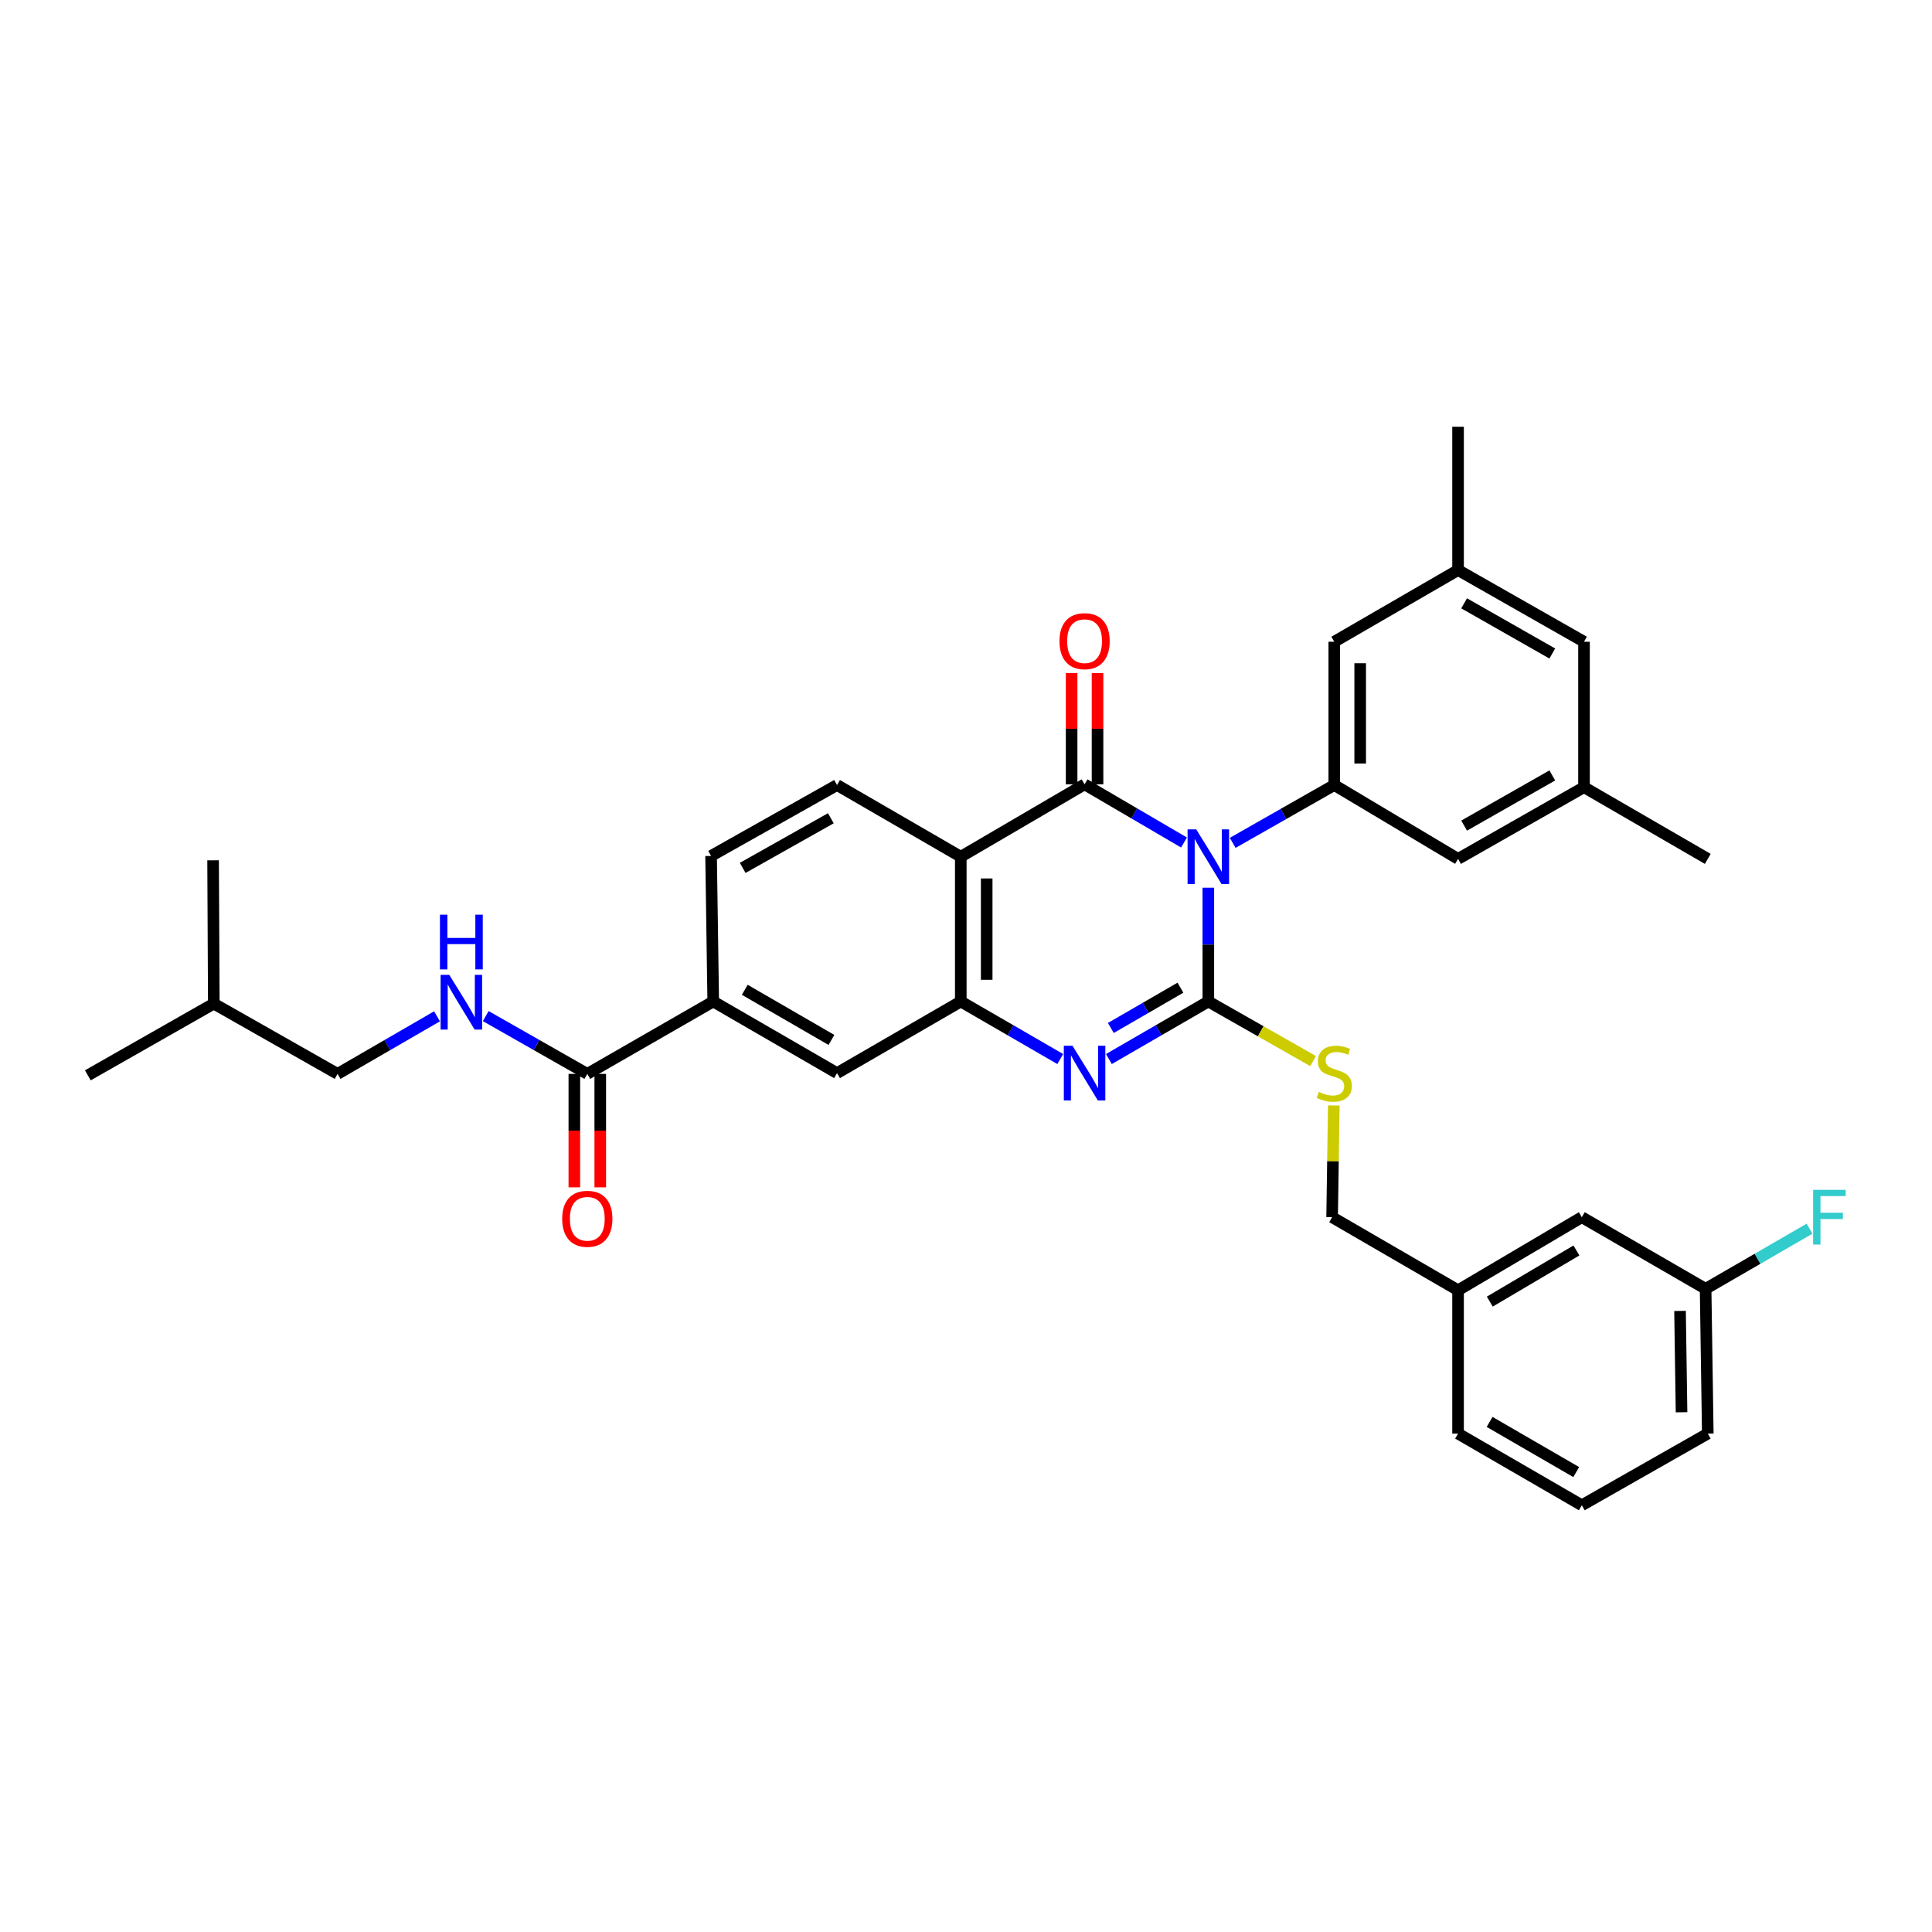 <?xml version='1.0' encoding='iso-8859-1'?>
<svg version='1.1' baseProfile='full'
              xmlns='http://www.w3.org/2000/svg'
                      xmlns:rdkit='http://www.rdkit.org/xml'
                      xmlns:xlink='http://www.w3.org/1999/xlink'
                  xml:space='preserve'
width='1000px' height='1000px' viewBox='0 0 1000 1000'>
<!-- END OF HEADER -->
<rect style='opacity:1.0;fill:#FFFFFF;stroke:none' width='1000' height='1000' x='0' y='0'> </rect>
<path class='bond-0' d='M 625.431,459.482 L 625.431,488.925' style='fill:none;fill-rule:evenodd;stroke:#0000FF;stroke-width:6px;stroke-linecap:butt;stroke-linejoin:miter;stroke-opacity:1' />
<path class='bond-0' d='M 625.431,488.925 L 625.431,518.369' style='fill:none;fill-rule:evenodd;stroke:#000000;stroke-width:6px;stroke-linecap:butt;stroke-linejoin:miter;stroke-opacity:1' />
<path class='bond-1' d='M 612.835,436.078 L 587.106,421.022' style='fill:none;fill-rule:evenodd;stroke:#0000FF;stroke-width:6px;stroke-linecap:butt;stroke-linejoin:miter;stroke-opacity:1' />
<path class='bond-1' d='M 587.106,421.022 L 561.376,405.967' style='fill:none;fill-rule:evenodd;stroke:#000000;stroke-width:6px;stroke-linecap:butt;stroke-linejoin:miter;stroke-opacity:1' />
<path class='bond-5' d='M 638.046,436.266 L 664.332,421.299' style='fill:none;fill-rule:evenodd;stroke:#0000FF;stroke-width:6px;stroke-linecap:butt;stroke-linejoin:miter;stroke-opacity:1' />
<path class='bond-5' d='M 664.332,421.299 L 690.619,406.332' style='fill:none;fill-rule:evenodd;stroke:#000000;stroke-width:6px;stroke-linecap:butt;stroke-linejoin:miter;stroke-opacity:1' />
<path class='bond-2' d='M 625.431,518.369 L 599.698,533.261' style='fill:none;fill-rule:evenodd;stroke:#000000;stroke-width:6px;stroke-linecap:butt;stroke-linejoin:miter;stroke-opacity:1' />
<path class='bond-2' d='M 599.698,533.261 L 573.966,548.154' style='fill:none;fill-rule:evenodd;stroke:#0000FF;stroke-width:6px;stroke-linecap:butt;stroke-linejoin:miter;stroke-opacity:1' />
<path class='bond-2' d='M 610.992,511.227 L 592.98,521.652' style='fill:none;fill-rule:evenodd;stroke:#000000;stroke-width:6px;stroke-linecap:butt;stroke-linejoin:miter;stroke-opacity:1' />
<path class='bond-2' d='M 592.98,521.652 L 574.967,532.077' style='fill:none;fill-rule:evenodd;stroke:#0000FF;stroke-width:6px;stroke-linecap:butt;stroke-linejoin:miter;stroke-opacity:1' />
<path class='bond-7' d='M 625.431,518.369 L 652.547,533.79' style='fill:none;fill-rule:evenodd;stroke:#000000;stroke-width:6px;stroke-linecap:butt;stroke-linejoin:miter;stroke-opacity:1' />
<path class='bond-7' d='M 652.547,533.79 L 679.664,549.211' style='fill:none;fill-rule:evenodd;stroke:#CCCC00;stroke-width:6px;stroke-linecap:butt;stroke-linejoin:miter;stroke-opacity:1' />
<path class='bond-3' d='M 561.376,405.967 L 497.298,443.449' style='fill:none;fill-rule:evenodd;stroke:#000000;stroke-width:6px;stroke-linecap:butt;stroke-linejoin:miter;stroke-opacity:1' />
<path class='bond-12' d='M 568.082,405.967 L 568.082,377.183' style='fill:none;fill-rule:evenodd;stroke:#000000;stroke-width:6px;stroke-linecap:butt;stroke-linejoin:miter;stroke-opacity:1' />
<path class='bond-12' d='M 568.082,377.183 L 568.082,348.399' style='fill:none;fill-rule:evenodd;stroke:#FF0000;stroke-width:6px;stroke-linecap:butt;stroke-linejoin:miter;stroke-opacity:1' />
<path class='bond-12' d='M 554.669,405.967 L 554.669,377.183' style='fill:none;fill-rule:evenodd;stroke:#000000;stroke-width:6px;stroke-linecap:butt;stroke-linejoin:miter;stroke-opacity:1' />
<path class='bond-12' d='M 554.669,377.183 L 554.669,348.399' style='fill:none;fill-rule:evenodd;stroke:#FF0000;stroke-width:6px;stroke-linecap:butt;stroke-linejoin:miter;stroke-opacity:1' />
<path class='bond-34' d='M 548.785,548.157 L 523.042,533.263' style='fill:none;fill-rule:evenodd;stroke:#0000FF;stroke-width:6px;stroke-linecap:butt;stroke-linejoin:miter;stroke-opacity:1' />
<path class='bond-34' d='M 523.042,533.263 L 497.298,518.369' style='fill:none;fill-rule:evenodd;stroke:#000000;stroke-width:6px;stroke-linecap:butt;stroke-linejoin:miter;stroke-opacity:1' />
<path class='bond-4' d='M 497.298,443.449 L 497.298,518.369' style='fill:none;fill-rule:evenodd;stroke:#000000;stroke-width:6px;stroke-linecap:butt;stroke-linejoin:miter;stroke-opacity:1' />
<path class='bond-4' d='M 510.711,454.687 L 510.711,507.131' style='fill:none;fill-rule:evenodd;stroke:#000000;stroke-width:6px;stroke-linecap:butt;stroke-linejoin:miter;stroke-opacity:1' />
<path class='bond-9' d='M 497.298,443.449 L 433.243,406.332' style='fill:none;fill-rule:evenodd;stroke:#000000;stroke-width:6px;stroke-linecap:butt;stroke-linejoin:miter;stroke-opacity:1' />
<path class='bond-8' d='M 497.298,518.369 L 433.243,555.441' style='fill:none;fill-rule:evenodd;stroke:#000000;stroke-width:6px;stroke-linecap:butt;stroke-linejoin:miter;stroke-opacity:1' />
<path class='bond-13' d='M 690.619,406.332 L 690.619,332.164' style='fill:none;fill-rule:evenodd;stroke:#000000;stroke-width:6px;stroke-linecap:butt;stroke-linejoin:miter;stroke-opacity:1' />
<path class='bond-13' d='M 704.032,395.207 L 704.032,343.29' style='fill:none;fill-rule:evenodd;stroke:#000000;stroke-width:6px;stroke-linecap:butt;stroke-linejoin:miter;stroke-opacity:1' />
<path class='bond-14' d='M 690.619,406.332 L 754.689,444.559' style='fill:none;fill-rule:evenodd;stroke:#000000;stroke-width:6px;stroke-linecap:butt;stroke-linejoin:miter;stroke-opacity:1' />
<path class='bond-6' d='M 303.985,555.843 L 369.166,518.369' style='fill:none;fill-rule:evenodd;stroke:#000000;stroke-width:6px;stroke-linecap:butt;stroke-linejoin:miter;stroke-opacity:1' />
<path class='bond-11' d='M 303.985,555.843 L 277.699,540.885' style='fill:none;fill-rule:evenodd;stroke:#000000;stroke-width:6px;stroke-linecap:butt;stroke-linejoin:miter;stroke-opacity:1' />
<path class='bond-11' d='M 277.699,540.885 L 251.412,525.927' style='fill:none;fill-rule:evenodd;stroke:#0000FF;stroke-width:6px;stroke-linecap:butt;stroke-linejoin:miter;stroke-opacity:1' />
<path class='bond-16' d='M 297.279,555.843 L 297.279,585.207' style='fill:none;fill-rule:evenodd;stroke:#000000;stroke-width:6px;stroke-linecap:butt;stroke-linejoin:miter;stroke-opacity:1' />
<path class='bond-16' d='M 297.279,585.207 L 297.279,614.57' style='fill:none;fill-rule:evenodd;stroke:#FF0000;stroke-width:6px;stroke-linecap:butt;stroke-linejoin:miter;stroke-opacity:1' />
<path class='bond-16' d='M 310.692,555.843 L 310.692,585.207' style='fill:none;fill-rule:evenodd;stroke:#000000;stroke-width:6px;stroke-linecap:butt;stroke-linejoin:miter;stroke-opacity:1' />
<path class='bond-16' d='M 310.692,585.207 L 310.692,614.57' style='fill:none;fill-rule:evenodd;stroke:#FF0000;stroke-width:6px;stroke-linecap:butt;stroke-linejoin:miter;stroke-opacity:1' />
<path class='bond-20' d='M 690.368,572.186 L 689.934,601.102' style='fill:none;fill-rule:evenodd;stroke:#CCCC00;stroke-width:6px;stroke-linecap:butt;stroke-linejoin:miter;stroke-opacity:1' />
<path class='bond-20' d='M 689.934,601.102 L 689.501,630.018' style='fill:none;fill-rule:evenodd;stroke:#000000;stroke-width:6px;stroke-linecap:butt;stroke-linejoin:miter;stroke-opacity:1' />
<path class='bond-36' d='M 433.243,555.441 L 369.166,518.369' style='fill:none;fill-rule:evenodd;stroke:#000000;stroke-width:6px;stroke-linecap:butt;stroke-linejoin:miter;stroke-opacity:1' />
<path class='bond-36' d='M 430.348,538.27 L 385.494,512.319' style='fill:none;fill-rule:evenodd;stroke:#000000;stroke-width:6px;stroke-linecap:butt;stroke-linejoin:miter;stroke-opacity:1' />
<path class='bond-15' d='M 433.243,406.332 L 368.055,443.039' style='fill:none;fill-rule:evenodd;stroke:#000000;stroke-width:6px;stroke-linecap:butt;stroke-linejoin:miter;stroke-opacity:1' />
<path class='bond-15' d='M 430.046,423.525 L 384.415,449.22' style='fill:none;fill-rule:evenodd;stroke:#000000;stroke-width:6px;stroke-linecap:butt;stroke-linejoin:miter;stroke-opacity:1' />
<path class='bond-10' d='M 369.166,518.369 L 368.055,443.039' style='fill:none;fill-rule:evenodd;stroke:#000000;stroke-width:6px;stroke-linecap:butt;stroke-linejoin:miter;stroke-opacity:1' />
<path class='bond-21' d='M 226.207,526.038 L 200.467,540.941' style='fill:none;fill-rule:evenodd;stroke:#0000FF;stroke-width:6px;stroke-linecap:butt;stroke-linejoin:miter;stroke-opacity:1' />
<path class='bond-21' d='M 200.467,540.941 L 174.727,555.843' style='fill:none;fill-rule:evenodd;stroke:#000000;stroke-width:6px;stroke-linecap:butt;stroke-linejoin:miter;stroke-opacity:1' />
<path class='bond-17' d='M 690.619,332.164 L 754.689,295.062' style='fill:none;fill-rule:evenodd;stroke:#000000;stroke-width:6px;stroke-linecap:butt;stroke-linejoin:miter;stroke-opacity:1' />
<path class='bond-18' d='M 754.689,444.559 L 819.877,407.449' style='fill:none;fill-rule:evenodd;stroke:#000000;stroke-width:6px;stroke-linecap:butt;stroke-linejoin:miter;stroke-opacity:1' />
<path class='bond-18' d='M 757.831,427.336 L 803.463,401.359' style='fill:none;fill-rule:evenodd;stroke:#000000;stroke-width:6px;stroke-linecap:butt;stroke-linejoin:miter;stroke-opacity:1' />
<path class='bond-28' d='M 754.689,295.062 L 754.689,220.88' style='fill:none;fill-rule:evenodd;stroke:#000000;stroke-width:6px;stroke-linecap:butt;stroke-linejoin:miter;stroke-opacity:1' />
<path class='bond-35' d='M 754.689,295.062 L 819.877,332.164' style='fill:none;fill-rule:evenodd;stroke:#000000;stroke-width:6px;stroke-linecap:butt;stroke-linejoin:miter;stroke-opacity:1' />
<path class='bond-35' d='M 757.832,312.285 L 803.464,338.256' style='fill:none;fill-rule:evenodd;stroke:#000000;stroke-width:6px;stroke-linecap:butt;stroke-linejoin:miter;stroke-opacity:1' />
<path class='bond-19' d='M 819.877,407.449 L 819.877,332.164' style='fill:none;fill-rule:evenodd;stroke:#000000;stroke-width:6px;stroke-linecap:butt;stroke-linejoin:miter;stroke-opacity:1' />
<path class='bond-29' d='M 819.877,407.449 L 883.947,444.559' style='fill:none;fill-rule:evenodd;stroke:#000000;stroke-width:6px;stroke-linecap:butt;stroke-linejoin:miter;stroke-opacity:1' />
<path class='bond-24' d='M 689.501,630.018 L 754.689,667.836' style='fill:none;fill-rule:evenodd;stroke:#000000;stroke-width:6px;stroke-linecap:butt;stroke-linejoin:miter;stroke-opacity:1' />
<path class='bond-27' d='M 174.727,555.843 L 110.665,519.479' style='fill:none;fill-rule:evenodd;stroke:#000000;stroke-width:6px;stroke-linecap:butt;stroke-linejoin:miter;stroke-opacity:1' />
<path class='bond-22' d='M 818.744,630.018 L 754.689,667.836' style='fill:none;fill-rule:evenodd;stroke:#000000;stroke-width:6px;stroke-linecap:butt;stroke-linejoin:miter;stroke-opacity:1' />
<path class='bond-22' d='M 815.955,647.241 L 771.116,673.713' style='fill:none;fill-rule:evenodd;stroke:#000000;stroke-width:6px;stroke-linecap:butt;stroke-linejoin:miter;stroke-opacity:1' />
<path class='bond-23' d='M 818.744,630.018 L 882.821,667.09' style='fill:none;fill-rule:evenodd;stroke:#000000;stroke-width:6px;stroke-linecap:butt;stroke-linejoin:miter;stroke-opacity:1' />
<path class='bond-25' d='M 882.821,667.09 L 909.721,651.526' style='fill:none;fill-rule:evenodd;stroke:#000000;stroke-width:6px;stroke-linecap:butt;stroke-linejoin:miter;stroke-opacity:1' />
<path class='bond-25' d='M 909.721,651.526 L 936.621,635.961' style='fill:none;fill-rule:evenodd;stroke:#33CCCC;stroke-width:6px;stroke-linecap:butt;stroke-linejoin:miter;stroke-opacity:1' />
<path class='bond-37' d='M 882.821,667.09 L 883.947,742.025' style='fill:none;fill-rule:evenodd;stroke:#000000;stroke-width:6px;stroke-linecap:butt;stroke-linejoin:miter;stroke-opacity:1' />
<path class='bond-37' d='M 869.579,678.532 L 870.366,730.986' style='fill:none;fill-rule:evenodd;stroke:#000000;stroke-width:6px;stroke-linecap:butt;stroke-linejoin:miter;stroke-opacity:1' />
<path class='bond-31' d='M 754.689,667.836 L 754.689,742.025' style='fill:none;fill-rule:evenodd;stroke:#000000;stroke-width:6px;stroke-linecap:butt;stroke-linejoin:miter;stroke-opacity:1' />
<path class='bond-26' d='M 818.744,779.12 L 754.689,742.025' style='fill:none;fill-rule:evenodd;stroke:#000000;stroke-width:6px;stroke-linecap:butt;stroke-linejoin:miter;stroke-opacity:1' />
<path class='bond-26' d='M 815.857,761.948 L 771.019,735.982' style='fill:none;fill-rule:evenodd;stroke:#000000;stroke-width:6px;stroke-linecap:butt;stroke-linejoin:miter;stroke-opacity:1' />
<path class='bond-30' d='M 818.744,779.12 L 883.947,742.025' style='fill:none;fill-rule:evenodd;stroke:#000000;stroke-width:6px;stroke-linecap:butt;stroke-linejoin:miter;stroke-opacity:1' />
<path class='bond-32' d='M 110.665,519.479 L 45.455,556.596' style='fill:none;fill-rule:evenodd;stroke:#000000;stroke-width:6px;stroke-linecap:butt;stroke-linejoin:miter;stroke-opacity:1' />
<path class='bond-33' d='M 110.665,519.479 L 110.3,445.297' style='fill:none;fill-rule:evenodd;stroke:#000000;stroke-width:6px;stroke-linecap:butt;stroke-linejoin:miter;stroke-opacity:1' />
<path  class='atom-0' d='M 619.171 429.289
L 628.451 444.289
Q 629.371 445.769, 630.851 448.449
Q 632.331 451.129, 632.411 451.289
L 632.411 429.289
L 636.171 429.289
L 636.171 457.609
L 632.291 457.609
L 622.331 441.209
Q 621.171 439.289, 619.931 437.089
Q 618.731 434.889, 618.371 434.209
L 618.371 457.609
L 614.691 457.609
L 614.691 429.289
L 619.171 429.289
' fill='#0000FF'/>
<path  class='atom-3' d='M 555.116 541.281
L 564.396 556.281
Q 565.316 557.761, 566.796 560.441
Q 568.276 563.121, 568.356 563.281
L 568.356 541.281
L 572.116 541.281
L 572.116 569.601
L 568.236 569.601
L 558.276 553.201
Q 557.116 551.281, 555.876 549.081
Q 554.676 546.881, 554.316 546.201
L 554.316 569.601
L 550.636 569.601
L 550.636 541.281
L 555.116 541.281
' fill='#0000FF'/>
<path  class='atom-8' d='M 682.619 565.161
Q 682.939 565.281, 684.259 565.841
Q 685.579 566.401, 687.019 566.761
Q 688.499 567.081, 689.939 567.081
Q 692.619 567.081, 694.179 565.801
Q 695.739 564.481, 695.739 562.201
Q 695.739 560.641, 694.939 559.681
Q 694.179 558.721, 692.979 558.201
Q 691.779 557.681, 689.779 557.081
Q 687.259 556.321, 685.739 555.601
Q 684.259 554.881, 683.179 553.361
Q 682.139 551.841, 682.139 549.281
Q 682.139 545.721, 684.539 543.521
Q 686.979 541.321, 691.779 541.321
Q 695.059 541.321, 698.779 542.881
L 697.859 545.961
Q 694.459 544.561, 691.899 544.561
Q 689.139 544.561, 687.619 545.721
Q 686.099 546.841, 686.139 548.801
Q 686.139 550.321, 686.899 551.241
Q 687.699 552.161, 688.819 552.681
Q 689.979 553.201, 691.899 553.801
Q 694.459 554.601, 695.979 555.401
Q 697.499 556.201, 698.579 557.841
Q 699.699 559.441, 699.699 562.201
Q 699.699 566.121, 697.059 568.241
Q 694.459 570.321, 690.099 570.321
Q 687.579 570.321, 685.659 569.761
Q 683.779 569.241, 681.539 568.321
L 682.619 565.161
' fill='#CCCC00'/>
<path  class='atom-12' d='M 232.537 504.589
L 241.817 519.589
Q 242.737 521.069, 244.217 523.749
Q 245.697 526.429, 245.777 526.589
L 245.777 504.589
L 249.537 504.589
L 249.537 532.909
L 245.657 532.909
L 235.697 516.509
Q 234.537 514.589, 233.297 512.389
Q 232.097 510.189, 231.737 509.509
L 231.737 532.909
L 228.057 532.909
L 228.057 504.589
L 232.537 504.589
' fill='#0000FF'/>
<path  class='atom-12' d='M 227.717 473.437
L 231.557 473.437
L 231.557 485.477
L 246.037 485.477
L 246.037 473.437
L 249.877 473.437
L 249.877 501.757
L 246.037 501.757
L 246.037 488.677
L 231.557 488.677
L 231.557 501.757
L 227.717 501.757
L 227.717 473.437
' fill='#0000FF'/>
<path  class='atom-13' d='M 548.376 331.864
Q 548.376 325.064, 551.736 321.264
Q 555.096 317.464, 561.376 317.464
Q 567.656 317.464, 571.016 321.264
Q 574.376 325.064, 574.376 331.864
Q 574.376 338.744, 570.976 342.664
Q 567.576 346.544, 561.376 346.544
Q 555.136 346.544, 551.736 342.664
Q 548.376 338.784, 548.376 331.864
M 561.376 343.344
Q 565.696 343.344, 568.016 340.464
Q 570.376 337.544, 570.376 331.864
Q 570.376 326.304, 568.016 323.504
Q 565.696 320.664, 561.376 320.664
Q 557.056 320.664, 554.696 323.464
Q 552.376 326.264, 552.376 331.864
Q 552.376 337.584, 554.696 340.464
Q 557.056 343.344, 561.376 343.344
' fill='#FF0000'/>
<path  class='atom-17' d='M 290.985 630.843
Q 290.985 624.043, 294.345 620.243
Q 297.705 616.443, 303.985 616.443
Q 310.265 616.443, 313.625 620.243
Q 316.985 624.043, 316.985 630.843
Q 316.985 637.723, 313.585 641.643
Q 310.185 645.523, 303.985 645.523
Q 297.745 645.523, 294.345 641.643
Q 290.985 637.763, 290.985 630.843
M 303.985 642.323
Q 308.305 642.323, 310.625 639.443
Q 312.985 636.523, 312.985 630.843
Q 312.985 625.283, 310.625 622.483
Q 308.305 619.643, 303.985 619.643
Q 299.665 619.643, 297.305 622.443
Q 294.985 625.243, 294.985 630.843
Q 294.985 636.563, 297.305 639.443
Q 299.665 642.323, 303.985 642.323
' fill='#FF0000'/>
<path  class='atom-26' d='M 938.471 615.858
L 955.311 615.858
L 955.311 619.098
L 942.271 619.098
L 942.271 627.698
L 953.871 627.698
L 953.871 630.978
L 942.271 630.978
L 942.271 644.178
L 938.471 644.178
L 938.471 615.858
' fill='#33CCCC'/>
</svg>
